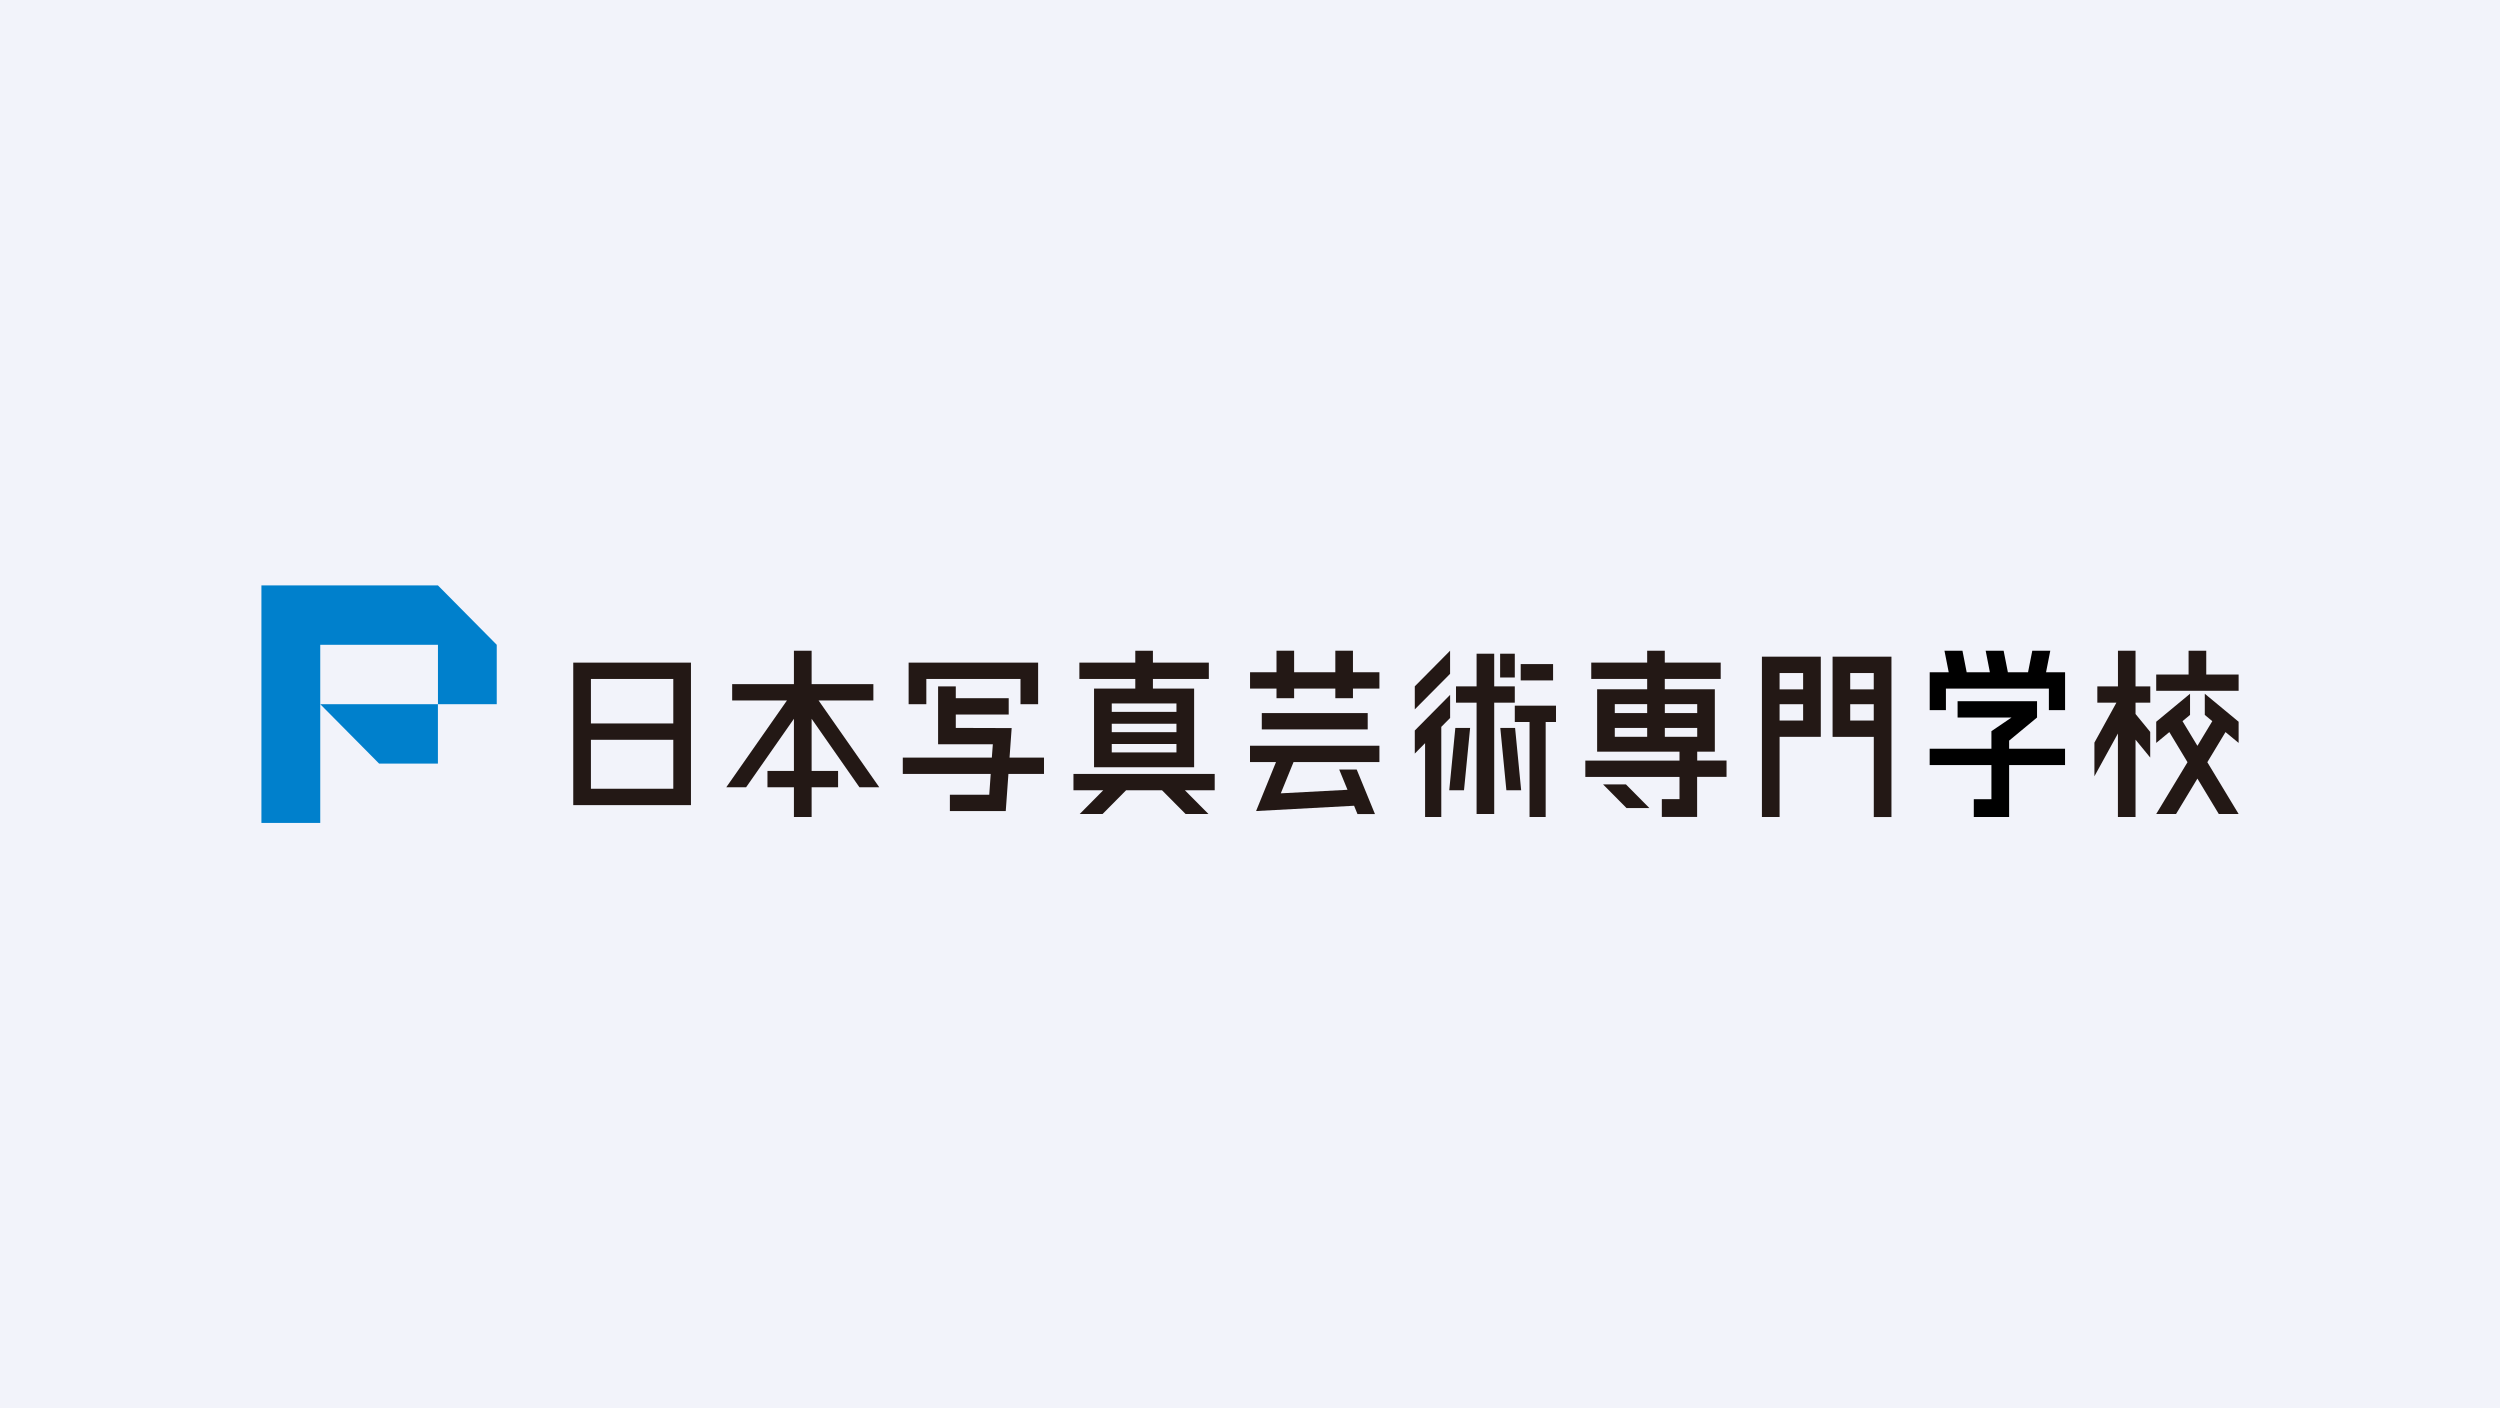<?xml version="1.0" encoding="UTF-8"?><svg id="_レイヤー_2" xmlns="http://www.w3.org/2000/svg" xmlns:xlink="http://www.w3.org/1999/xlink" viewBox="0 0 600 338"><defs><style>.cls-1{fill:none;}.cls-2{fill:#f2f3fa;}.cls-3{fill:#231815;}.cls-4{fill:#0080cc;}.cls-5{clip-path:url(#clippath);}</style><clipPath id="clippath"><rect class="cls-1" x="62.73" y="140.5" width="474.54" height="57"/></clipPath></defs><g id="_レイヤー_1-2"><rect class="cls-2" width="600" height="338"/><g class="cls-5"><path class="cls-3" d="M422.86,157.61v38.47h4.24v-19.24h9.89v-19.24h-14.13ZM427.1,161.53h5.65v3.92h-5.65v-3.92ZM427.1,169.01h5.65v3.92h-5.65v-3.92Z"/><path class="cls-3" d="M439.82,157.61v19.24h9.89v19.24h4.24v-38.49h-14.13ZM449.7,172.93h-5.65v-3.92h5.65v3.92ZM449.7,165.45h-5.65v-3.92h5.65v3.92Z"/><path class="cls-3" d="M242.29,181.83l.51-7.09-13.41-.04v-3.21h12.7v-3.92h-12.7v-2.84h-4.25v13.89h13.14l-.24,3.21h-21.37v3.92h21.1l-.35,4.99h-9.45v3.92h13.41l.64-8.91h8.54v-3.92h-8.27Z"/><path class="cls-3" d="M222.33,162.95h22.59v6.06h4.23v-9.98h-31.08v9.98h4.25v-6.06Z"/><path class="cls-3" d="M360.07,174.7l1.46,14.97h3.55l-1.46-14.97h-3.55Z"/><path class="cls-3" d="M372.74,159.38h-7.77v3.92h7.77v-3.92Z"/><path class="cls-3" d="M363.55,164.73h-4.94v-7.84h-4.23v7.84h-4.94v3.91h4.94v26.72h4.23v-26.72h4.94v-3.91Z"/><path class="cls-3" d="M363.55,169.36v3.92h3.54v22.8h3.87v-22.8h2.48v-3.92h-9.89Z"/><path class="cls-3" d="M348.02,166.77l-8.47,8.55v5.54l2.47-2.5v17.72h3.89v-21.63l2.12-2.14v-5.54Z"/><path class="cls-3" d="M348.02,156.17l-8.47,8.55v5.53l8.47-8.53v-5.54Z"/><path class="cls-3" d="M347.82,189.67h3.54l1.47-14.97h-3.55l-1.46,14.97Z"/><path class="cls-3" d="M363.55,156.89h-3.52v5.71h3.52v-5.71Z"/><path class="cls-3" d="M272.46,165.26h-9.89v18.88h24.02v-18.88h-9.89v-2.31h13.42v-3.92h-13.42v-2.85h-4.23v2.85h-13.42v3.92h13.42v2.31ZM282.35,180.58h-15.53v-2.02h15.53v2.02ZM282.35,175.72h-15.53v-2.02h15.53v2.02ZM282.35,168.83v2.02h-15.53v-2.02h15.53Z"/><path class="cls-3" d="M291.53,185.75h-33.9v3.92h7.14l-5.64,5.69h5.49l5.64-5.69h8.63l5.65,5.69h5.49l-5.65-5.69h7.15v-3.92Z"/><path class="cls-3" d="M407.33,182.54v-2.14h4.23v-14.97h-12.01v-2.49h13.42v-3.92h-13.42v-2.85h-4.23v2.85h-13.42v3.92h13.42v2.49h-12.01v14.97h19.77v2.14h-22.6v3.92h22.6v5.34h-4.24v4.27h8.47v-9.62h7.06v-3.92h-7.06.01ZM395.32,176.84h-7.77v-2.14h7.77v2.14ZM395.32,171.13h-7.77v-2.14h7.77v2.14ZM399.56,168.99h7.77v2.14h-7.77v-2.14ZM399.56,176.84v-2.14h7.77v2.14h-7.77Z"/><path class="cls-3" d="M384.74,188.26l5.63,5.68h5.49l-5.63-5.68h-5.49Z"/><path class="cls-3" d="M537.27,161.88h-7.77v-5.71h-4.24v5.71h-7.77v3.92h19.78v-3.92Z"/><path class="cls-3" d="M529.76,182.93l4.36-7.23,3.15,2.6v-5.08l-8.12-6.72v5.08l1.8,1.5-3.57,5.92-3.58-5.92,1.81-1.5v-5.08l-8.12,6.72v5.08l3.15-2.6,4.36,7.23-7.51,12.43h4.76l5.13-8.5,5.13,8.5h4.76l-7.51-12.43Z"/><path class="cls-3" d="M512.54,156.17h-4.23v8.56h-4.95v3.91h4.58l-5.28,9.59v8.08l5.64-10.27v20.04h4.23v-18.56l3.52,4.29v-6.15l-3.52-4.3v-2.72h3.54v-3.91h-3.54v-8.56Z"/><path class="cls-3" d="M137.58,159.03v34.2h28.25v-34.2h-28.25ZM161.59,189.3h-19.77v-11.75h19.77v11.75ZM161.59,173.63h-19.77v-10.68h19.77v10.68Z"/><path class="cls-3" d="M206.27,188.95h4.76l-14.57-20.84h13.15v-3.92h-14.82v-8.02h-4.25v8.02h-14.82v3.92h13.15l-14.57,20.84h4.76l11.48-16.44v12.52h-6.35v3.92h6.35v7.13h4.25v-7.13h6.35v-3.92h-6.35v-12.52l11.48,16.44Z"/><path d="M491.05,161.34l1.02-5.17h-4.32l-1.02,5.17h-4.84l-1.02-5.17h-4.31l1.01,5.17h-5.57l-1.01-5.17h-4.32l1.02,5.17h-4.56v9.09h3.89v-5.17h24.71v5.17h3.89v-9.09h-4.56Z"/><path d="M482.19,177.75l6.69-5.54h.01v-3.92h-19.07v3.92h12.94l-4.82,3.27v4.21h-14.82v3.92h14.82v8.2h-4.23v4.27h8.48v-12.47h13.42v-3.92h-13.42v-1.94Z"/><path class="cls-3" d="M324.71,161.34v-5.17h-4.23v5.17h-9.89v-5.17h-4.23v5.17h-6.35v3.92h6.35v2.31h4.23v-2.31h9.89v2.31h4.23v-2.31h6.35v-3.92h-6.35Z"/><path class="cls-3" d="M328.25,171.14h-25.42v3.92h25.42v-3.92Z"/><path class="cls-3" d="M300,182.9h6.24l-4.78,11.75,23.52-1.27.81,1.99h4.2l-4.38-10.68h-4.2l1.99,4.86-16.01.85,3.06-7.5h20.61v-3.92h-31.06v3.92Z"/><path class="cls-4" d="M119.22,154.75l-14.11-14.25h-42.37v57h14.12v-42.75h28.25v14.25h14.11v-14.25Z"/><path class="cls-4" d="M76.86,169.01l14.12,14.25h14.12v-14.25h-28.25Z"/></g></g></svg>